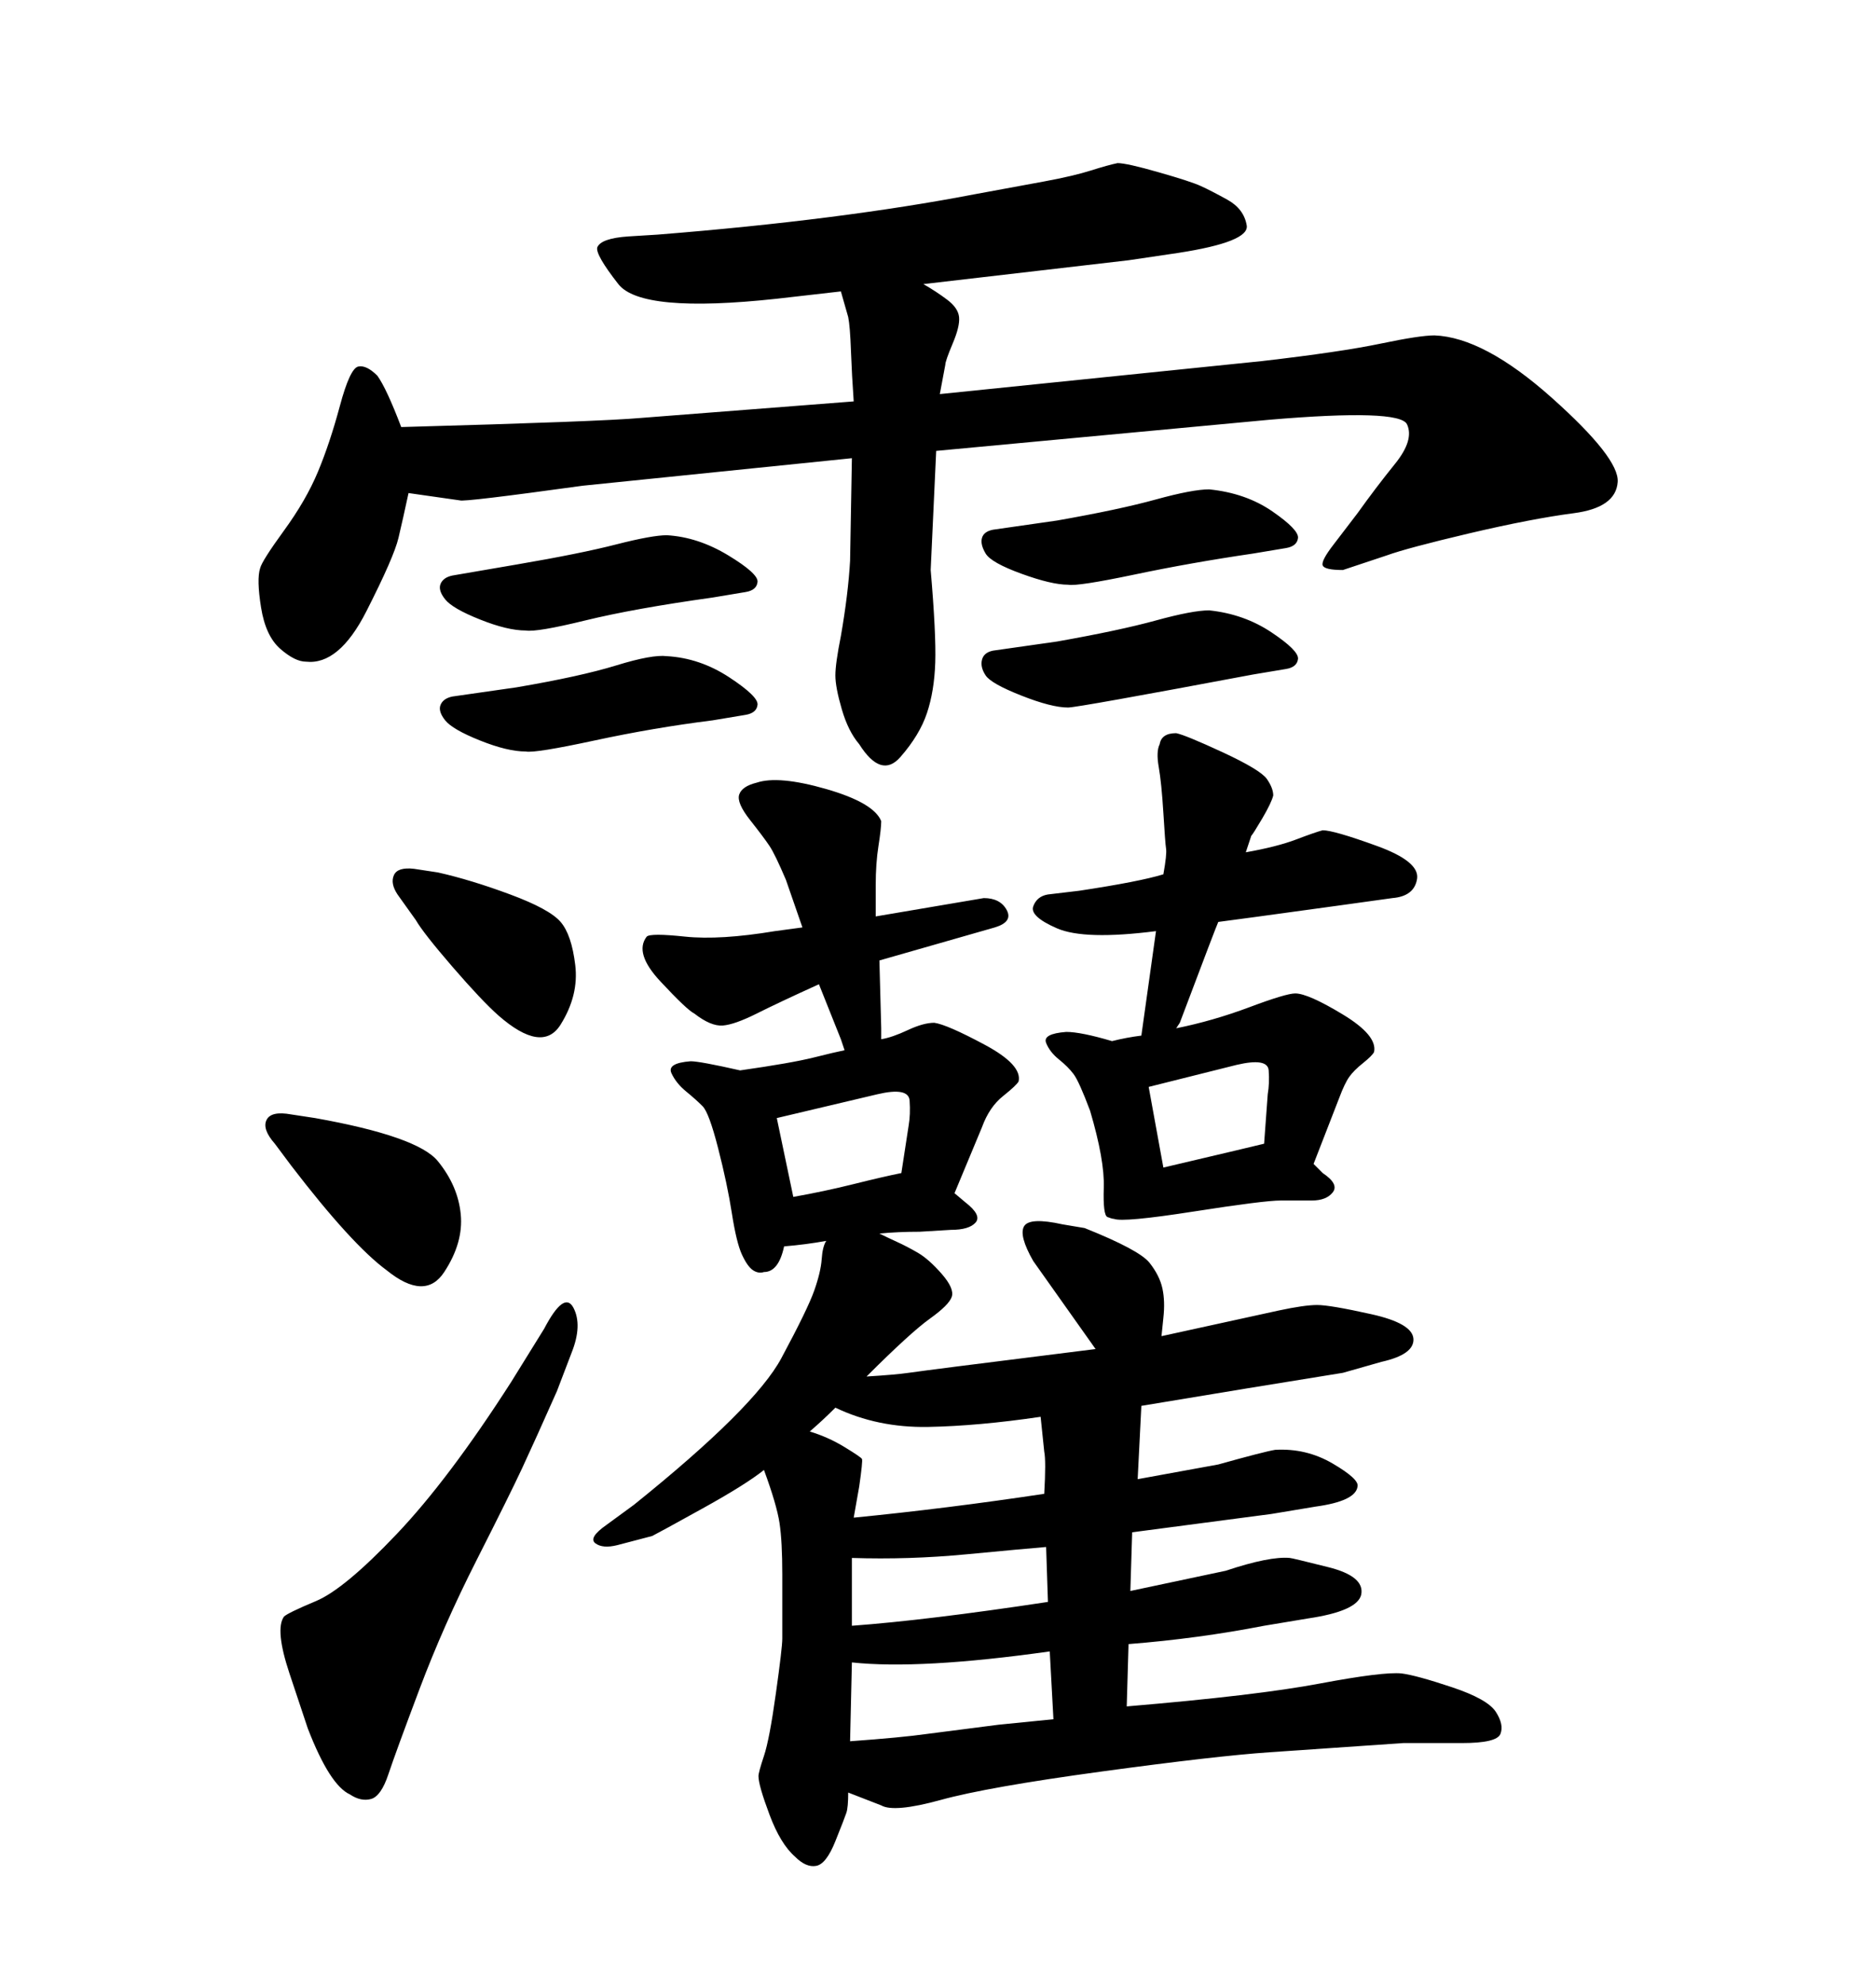 <svg xmlns="http://www.w3.org/2000/svg" xmlns:xlink="http://www.w3.org/1999/xlink" width="300" height="317.285"><path d="M182.52 165.53L182.52 165.53L184.86 148.83Q173.44 150.29 169.04 148.39Q164.65 146.48 165.23 144.87Q165.82 143.26 167.58 142.97L167.58 142.97L172.56 142.38Q182.23 140.92 186.04 139.75L186.04 139.75Q186.62 136.52 186.47 135.64Q186.33 134.77 186.04 129.93Q185.74 125.10 185.30 122.61Q184.86 120.12 185.45 118.95L185.45 118.95Q185.74 117.19 188.09 117.19L188.09 117.19Q189.55 117.48 195.56 120.26Q201.56 123.05 202.59 124.51Q203.61 125.98 203.61 127.15L203.61 127.15Q203.32 128.32 201.86 130.81Q200.39 133.30 200.10 133.59L200.10 133.59L199.22 136.23Q204.20 135.35 207.28 134.18Q210.35 133.01 211.52 132.71L211.52 132.71Q213.28 132.71 220.17 135.21Q227.05 137.70 226.61 140.48Q226.17 143.26 222.66 143.55L222.66 143.55L214.16 144.73Q197.17 147.07 194.82 147.36L194.82 147.36Q194.53 147.95 188.67 163.48L188.67 163.48L188.09 164.36Q193.95 163.18 199.80 160.99Q205.66 158.79 207.13 158.79L207.13 158.79Q209.18 158.79 214.75 162.16Q220.31 165.53 219.73 168.16L219.73 168.16Q219.43 168.75 217.97 169.92Q216.50 171.09 215.77 172.12Q215.04 173.14 214.16 175.49L214.16 175.49L210.06 186.04L211.52 187.50Q214.16 189.26 213.13 190.58Q212.11 191.89 209.77 191.89L209.77 191.89L204.79 191.89Q202.15 191.89 190.87 193.65Q179.59 195.41 178.13 194.82L178.13 194.82Q177.83 194.82 177.10 194.53Q176.37 194.24 176.51 189.84Q176.66 185.45 174.32 177.54L174.32 177.54Q172.56 172.85 171.68 171.68Q170.80 170.51 169.34 169.34Q167.87 168.16 167.29 166.70Q166.70 165.23 170.51 164.94L170.51 164.94Q172.85 164.94 177.83 166.41L177.83 166.41Q180.18 165.82 182.52 165.53ZM197.75 170.21L183.69 173.73L186.04 186.62Q200.98 183.11 202.15 182.81L202.15 182.81L202.73 174.90Q203.03 173.14 202.88 171.09Q202.73 169.04 197.75 170.21L197.75 170.21ZM81.74 220.90L81.74 220.90L87.01 212.40Q90.23 206.25 91.70 209.03Q93.16 211.82 91.41 216.21L91.41 216.21L89.06 222.36Q85.55 230.27 83.50 234.67Q81.45 239.06 76.17 249.46Q70.90 259.86 67.09 269.97Q63.28 280.08 62.11 283.59Q60.94 287.11 59.33 287.55Q57.71 287.99 55.96 286.82L55.96 286.82Q52.73 285.35 49.22 276.27L49.22 276.27L46.29 267.48Q43.95 260.45 45.41 258.40L45.41 258.40Q46.00 257.81 50.54 255.91Q55.08 254.00 63.43 245.21Q71.78 236.43 81.74 220.90ZM66.21 138.87L66.21 138.87L70.02 139.45Q75.29 140.63 81.59 142.97Q87.89 145.31 89.65 147.36Q91.41 149.41 91.99 154.25Q92.58 159.08 89.65 163.77Q86.72 168.46 79.69 162.30L79.69 162.30Q77.05 159.96 72.36 154.54Q67.68 149.12 66.50 147.07L66.50 147.07L63.57 142.97Q62.40 141.21 62.99 139.89Q63.57 138.57 66.21 138.87ZM46.58 178.13L46.58 178.13L50.39 178.71Q66.80 181.64 70.02 185.60Q73.24 189.55 73.68 194.09Q74.12 198.63 71.04 203.32Q67.97 208.01 61.82 203.03L61.82 203.03Q56.25 198.93 46.58 186.33L46.58 186.33L43.95 182.81Q41.89 180.47 42.63 179.00Q43.36 177.54 46.58 178.13ZM72.36 91.99L82.62 90.23Q92.87 88.48 98.58 87.01Q104.30 85.55 106.64 85.55L106.64 85.55Q111.62 85.84 116.46 88.77Q121.29 91.70 121.14 93.02Q121.00 94.34 119.24 94.63L119.24 94.63L113.96 95.51Q101.37 97.27 93.60 99.17Q85.84 101.07 84.08 100.78L84.08 100.78Q81.15 100.78 76.76 99.02Q72.36 97.27 71.19 95.80Q70.02 94.34 70.46 93.31Q70.90 92.29 72.36 91.99L72.36 91.99ZM72.36 111.33L82.62 109.86Q92.87 108.11 98.58 106.35Q104.30 104.59 106.64 104.88L106.64 104.88Q111.91 105.18 116.60 108.25Q121.29 111.33 121.14 112.65Q121.00 113.96 119.24 114.26L119.24 114.26L113.96 115.14Q104.59 116.31 95.07 118.36Q85.55 120.41 84.08 120.12L84.08 120.12Q81.15 120.12 76.76 118.36Q72.36 116.60 71.19 115.14Q70.02 113.67 70.46 112.65Q70.90 111.62 72.36 111.33L72.36 111.33ZM158.79 84.67L169.04 83.20Q179.00 81.45 184.86 79.83Q190.72 78.22 193.36 78.22L193.36 78.22Q199.22 78.81 203.47 81.74Q207.71 84.67 207.57 85.99Q207.42 87.30 205.66 87.60L205.66 87.60L200.39 88.48Q190.43 89.94 181.35 91.85Q172.27 93.75 170.80 93.46L170.80 93.46Q168.16 93.46 163.33 91.70Q158.50 89.94 157.62 88.48Q156.74 87.01 157.03 85.99Q157.32 84.96 158.79 84.67L158.79 84.67ZM158.79 104.00L169.04 102.54Q179.00 100.78 184.86 99.17Q190.72 97.56 193.36 97.56L193.36 97.56Q198.93 98.14 203.32 101.07Q207.71 104.00 207.57 105.32Q207.42 106.64 205.66 106.93L205.66 106.93L200.39 107.81Q172.27 113.09 170.80 113.09L170.80 113.09Q168.16 113.09 163.33 111.18Q158.50 109.28 157.62 107.96Q156.74 106.64 157.03 105.47Q157.32 104.30 158.79 104.00L158.79 104.00ZM135.06 167.87L135.06 167.87L134.47 166.11L130.96 157.32Q124.51 160.25 121.00 162.01Q117.48 163.77 115.58 163.92Q113.67 164.06 111.04 162.01L111.04 162.01Q109.86 161.43 105.62 156.88Q101.37 152.34 103.42 149.71L103.42 149.71Q104.00 149.12 109.57 149.71Q115.14 150.29 123.93 148.83L123.93 148.83L128.32 148.24L125.68 140.63Q123.93 136.52 123.05 135.21Q122.17 133.89 119.97 131.10Q117.77 128.32 118.21 127.00Q118.65 125.68 121.00 125.10L121.00 125.10Q124.51 123.93 132.13 126.12Q139.75 128.32 140.92 131.25L140.92 131.25Q140.92 132.42 140.48 135.21Q140.04 137.99 140.04 141.50L140.04 141.50L140.04 146.48L157.32 143.55Q159.96 143.55 160.99 145.46Q162.01 147.36 159.08 148.24L159.08 148.24L140.63 153.52L140.92 164.36L140.92 166.11Q142.68 165.82 145.17 164.65Q147.66 163.48 149.41 163.48L149.41 163.48Q151.46 163.77 157.47 166.99Q163.48 170.21 162.89 172.85L162.89 172.85Q162.60 173.44 160.40 175.20Q158.20 176.95 157.03 180.18L157.03 180.18L152.64 190.72L154.39 192.19Q157.03 194.24 156.01 195.41Q154.98 196.58 152.05 196.58L152.05 196.58L147.07 196.88Q143.55 196.88 140.63 197.17L140.63 197.17Q141.80 197.75 143.41 198.49Q145.02 199.22 146.78 200.24Q148.54 201.27 150.59 203.61Q152.64 205.96 152.20 207.28Q151.76 208.59 148.68 210.79Q145.61 212.99 138.57 220.02L138.57 220.02Q143.26 219.73 145.31 219.43Q147.36 219.14 153.08 218.41Q158.79 217.68 175.20 215.63L175.20 215.63L165.23 201.56Q162.89 197.46 163.77 196.00Q164.65 194.53 169.92 195.70L169.92 195.70L173.44 196.29Q182.23 199.80 183.84 201.86Q185.45 203.91 185.89 205.96Q186.33 208.01 186.04 210.64L186.04 210.64L185.74 213.57L204.49 209.47Q208.59 208.59 210.64 208.59Q212.70 208.59 219.29 210.06Q225.88 211.52 226.03 214.01Q226.17 216.50 220.90 217.68L220.90 217.68L214.75 219.43Q200.10 221.78 182.52 224.71L182.52 224.71L181.93 236.43L194.82 234.08Q202.15 232.03 203.91 231.74L203.91 231.74Q208.89 231.45 213.13 233.94Q217.38 236.43 217.09 237.60L217.09 237.60Q216.80 239.94 210.35 240.82L210.35 240.82L203.32 241.99L181.05 244.92L180.76 254.30L196.00 251.07Q203.03 248.73 206.25 249.02L206.25 249.02Q206.54 249.02 212.40 250.49Q218.26 251.95 217.68 254.88L217.68 254.88Q217.09 257.52 209.18 258.69L209.18 258.69L202.15 259.86Q191.60 261.91 180.47 262.79L180.47 262.79L180.18 272.75Q200.98 271.00 211.08 269.09Q221.19 267.19 224.12 267.48L224.12 267.48Q226.46 267.77 232.18 269.68Q237.89 271.58 239.21 273.63Q240.53 275.68 239.94 277.15Q239.36 278.61 233.79 278.61L233.79 278.61L224.41 278.61Q211.52 279.49 203.03 280.08Q194.53 280.66 176.22 283.15Q157.91 285.64 150.44 287.70Q142.97 289.75 140.92 288.57L140.92 288.57L135.64 286.52Q135.64 288.87 135.35 289.75Q135.06 290.63 133.59 294.29Q132.13 297.95 130.52 298.24Q128.91 298.54 127.15 296.78L127.15 296.78Q124.80 294.73 123.05 290.04Q121.29 285.35 121.29 283.89L121.29 283.89Q121.29 283.30 122.17 280.66Q123.05 278.03 124.07 270.70Q125.10 263.38 125.10 261.91L125.10 261.91L125.10 251.66Q125.10 246.39 124.66 243.46Q124.22 240.53 122.17 234.96L122.17 234.96Q119.24 237.30 112.35 241.11Q105.47 244.92 104.30 245.51L104.30 245.51L98.73 246.97Q96.39 247.56 95.21 246.68Q94.04 245.80 96.97 243.75L96.97 243.75L101.37 240.53Q120.70 225 124.95 217.09Q129.20 209.18 130.22 206.25Q131.25 203.32 131.40 201.27Q131.54 199.22 132.13 198.34L132.13 198.34Q128.91 198.93 125.39 199.22L125.39 199.22Q124.51 203.32 122.17 203.32L122.17 203.32Q121.29 203.61 120.41 203.03Q119.53 202.44 118.65 200.54Q117.77 198.63 117.04 193.95Q116.31 189.26 114.84 183.54Q113.38 177.83 112.35 176.81Q111.33 175.78 109.72 174.46Q108.11 173.14 107.37 171.53Q106.64 169.92 110.45 169.63L110.45 169.63Q111.91 169.63 118.36 171.09L118.36 171.09Q126.56 169.92 130.08 169.04Q133.59 168.16 135.06 167.87ZM140.33 174.90L124.22 178.71L126.86 191.31Q131.84 190.43 136.52 189.26Q141.21 188.09 144.14 187.50L144.14 187.50L145.31 179.88Q145.61 178.13 145.46 175.93Q145.31 173.73 140.33 174.90L140.33 174.90ZM133.59 225L133.59 225Q131.54 227.05 129.49 228.81L129.49 228.81Q132.42 229.69 135.06 231.30Q137.70 232.91 137.84 233.20Q137.99 233.50 137.40 237.60L137.40 237.60L136.52 242.58Q151.46 241.11 166.99 238.77L166.99 238.77Q167.29 233.50 166.99 232.03L166.99 232.03L166.41 226.46Q156.45 227.93 148.39 228.08Q140.33 228.22 133.59 225ZM136.23 249.02L136.23 249.02L136.23 259.86Q148.24 258.98 167.58 256.05L167.58 256.05L167.29 247.27Q163.77 247.56 154.54 248.44Q145.31 249.32 136.23 249.02ZM136.23 265.72L136.23 265.72L135.94 278.32Q144.14 277.73 148.24 277.15L148.24 277.15L159.67 275.68L168.46 274.80L167.87 263.96Q147.07 266.89 136.23 265.72ZM150.29 62.99L150.29 62.99L201.86 57.71Q214.45 56.25 220.75 54.93Q227.05 53.61 229.39 53.61L229.39 53.61Q237.30 53.91 248.14 63.57Q258.98 73.24 258.69 77.05L258.69 77.05Q258.40 81.15 251.66 82.03Q244.92 82.91 234.96 85.25Q225 87.60 221.78 88.77L221.78 88.77L214.75 91.11Q211.82 91.11 211.52 90.38Q211.23 89.65 213.28 87.01L213.28 87.01L217.09 82.03Q220.02 77.93 223.10 74.12Q226.17 70.31 225 67.82Q223.83 65.33 203.03 67.09L203.03 67.09L149.71 72.07L148.83 91.11Q149.71 101.37 149.56 105.91Q149.41 110.45 148.24 113.96Q147.07 117.48 143.99 121.00Q140.92 124.51 137.40 118.95L137.40 118.95Q135.64 116.89 134.62 113.38Q133.59 109.86 133.59 107.96Q133.59 106.05 134.47 101.66L134.47 101.66Q135.64 94.92 135.94 89.65L135.94 89.65L136.23 73.24L93.16 77.64Q74.12 80.27 73.54 79.98L73.54 79.98L65.33 78.81Q64.45 82.91 63.72 85.99Q62.99 89.06 58.59 97.71Q54.20 106.35 48.93 105.76L48.93 105.76Q47.17 105.76 44.82 103.71Q42.48 101.66 41.75 97.12Q41.02 92.58 41.60 90.82L41.60 90.82Q41.89 89.65 45.41 84.81Q48.93 79.98 50.83 75.44Q52.73 70.90 54.35 64.89Q55.96 58.89 57.28 58.59Q58.59 58.30 60.35 60.06L60.35 60.06Q61.82 62.11 64.16 68.26L64.16 68.26Q96.09 67.38 102.54 66.80L102.54 66.80L136.52 64.16Q136.23 60.06 136.08 56.10Q135.94 52.15 135.64 50.68L135.64 50.68L134.47 46.58L124.22 47.75Q102.54 50.10 98.88 45.41Q95.21 40.72 95.51 39.55L95.51 39.55Q96.09 38.09 100.49 37.79L100.49 37.79L105.18 37.50Q134.47 35.16 155.86 31.05L155.86 31.05L166.99 29.00Q171.68 28.13 174.46 27.25Q177.25 26.37 178.71 26.07L178.71 26.07Q180.18 26.07 185.30 27.54Q190.43 29.00 192.04 29.74Q193.65 30.47 196.29 31.93Q198.93 33.40 199.37 36.04Q199.80 38.67 188.38 40.43L188.38 40.43L180.47 41.60L147.66 45.41Q149.71 46.58 151.46 47.90Q153.22 49.22 153.37 50.68Q153.52 52.15 152.34 54.93Q151.17 57.71 151.17 58.30L151.17 58.30L150.29 62.99Z"/></svg>